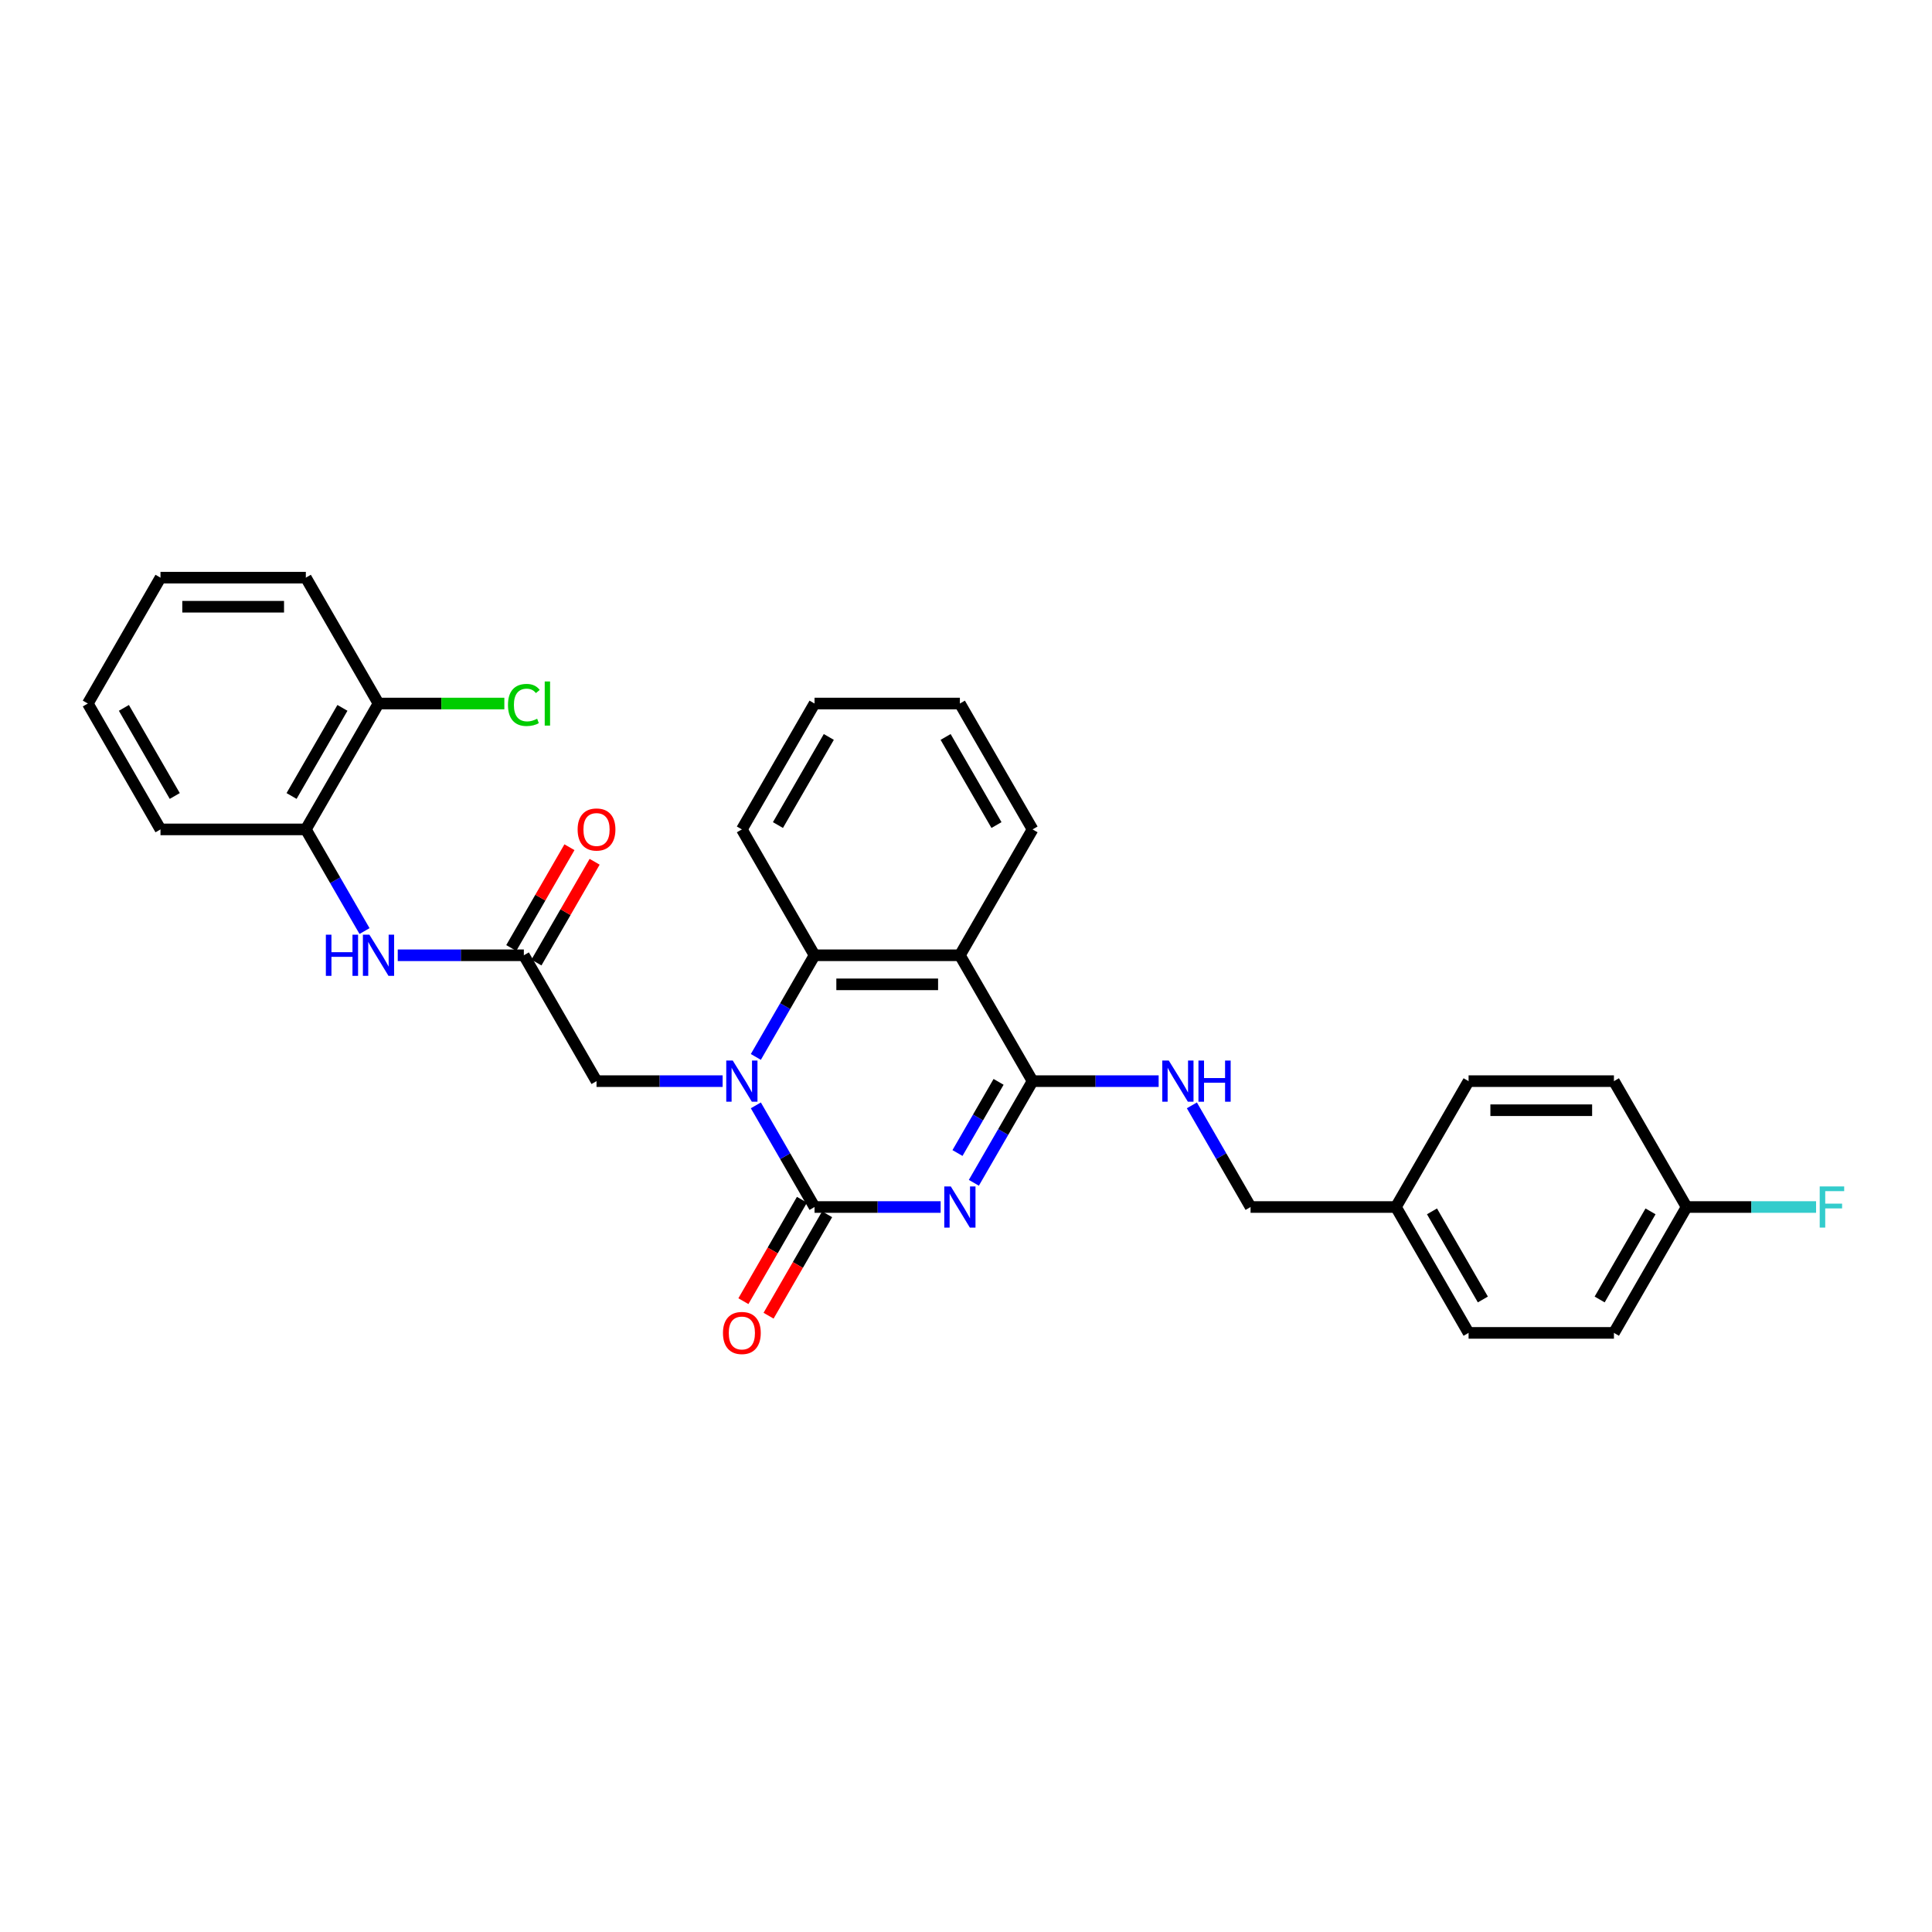 <?xml version='1.0' encoding='iso-8859-1'?>
<svg version='1.1' baseProfile='full'
              xmlns='http://www.w3.org/2000/svg'
                      xmlns:rdkit='http://www.rdkit.org/xml'
                      xmlns:xlink='http://www.w3.org/1999/xlink'
                  xml:space='preserve'
width='1000px' height='1000px' viewBox='0 0 1000 1000'>
<!-- END OF HEADER -->
<rect style='opacity:1.0;fill:#FFFFFF;stroke:none' width='1000' height='1000' x='0' y='0'> </rect>
<path class='bond-0' d='M 486.872,624.75 L 454.238,624.75' style='fill:none;fill-rule:evenodd;stroke:#0000FF;stroke-width:6px;stroke-linecap:butt;stroke-linejoin:miter;stroke-opacity:1' />
<path class='bond-0' d='M 454.238,624.75 L 421.603,624.75' style='fill:none;fill-rule:evenodd;stroke:#000000;stroke-width:6px;stroke-linecap:butt;stroke-linejoin:miter;stroke-opacity:1' />
<path class='bond-2' d='M 504.069,612.216 L 519.258,585.908' style='fill:none;fill-rule:evenodd;stroke:#0000FF;stroke-width:6px;stroke-linecap:butt;stroke-linejoin:miter;stroke-opacity:1' />
<path class='bond-2' d='M 519.258,585.908 L 534.448,559.599' style='fill:none;fill-rule:evenodd;stroke:#000000;stroke-width:6px;stroke-linecap:butt;stroke-linejoin:miter;stroke-opacity:1' />
<path class='bond-2' d='M 495.596,596.801 L 506.228,578.385' style='fill:none;fill-rule:evenodd;stroke:#0000FF;stroke-width:6px;stroke-linecap:butt;stroke-linejoin:miter;stroke-opacity:1' />
<path class='bond-2' d='M 506.228,578.385 L 516.861,559.969' style='fill:none;fill-rule:evenodd;stroke:#000000;stroke-width:6px;stroke-linecap:butt;stroke-linejoin:miter;stroke-opacity:1' />
<path class='bond-1' d='M 421.603,624.75 L 406.414,598.441' style='fill:none;fill-rule:evenodd;stroke:#000000;stroke-width:6px;stroke-linecap:butt;stroke-linejoin:miter;stroke-opacity:1' />
<path class='bond-1' d='M 406.414,598.441 L 391.224,572.132' style='fill:none;fill-rule:evenodd;stroke:#0000FF;stroke-width:6px;stroke-linecap:butt;stroke-linejoin:miter;stroke-opacity:1' />
<path class='bond-10' d='M 415.088,620.988 L 399.933,647.237' style='fill:none;fill-rule:evenodd;stroke:#000000;stroke-width:6px;stroke-linecap:butt;stroke-linejoin:miter;stroke-opacity:1' />
<path class='bond-10' d='M 399.933,647.237 L 384.779,673.485' style='fill:none;fill-rule:evenodd;stroke:#FF0000;stroke-width:6px;stroke-linecap:butt;stroke-linejoin:miter;stroke-opacity:1' />
<path class='bond-10' d='M 428.118,628.511 L 412.964,654.76' style='fill:none;fill-rule:evenodd;stroke:#000000;stroke-width:6px;stroke-linecap:butt;stroke-linejoin:miter;stroke-opacity:1' />
<path class='bond-10' d='M 412.964,654.76 L 397.809,681.008' style='fill:none;fill-rule:evenodd;stroke:#FF0000;stroke-width:6px;stroke-linecap:butt;stroke-linejoin:miter;stroke-opacity:1' />
<path class='bond-7' d='M 374.028,559.599 L 341.393,559.599' style='fill:none;fill-rule:evenodd;stroke:#0000FF;stroke-width:6px;stroke-linecap:butt;stroke-linejoin:miter;stroke-opacity:1' />
<path class='bond-7' d='M 341.393,559.599 L 308.759,559.599' style='fill:none;fill-rule:evenodd;stroke:#000000;stroke-width:6px;stroke-linecap:butt;stroke-linejoin:miter;stroke-opacity:1' />
<path class='bond-30' d='M 391.224,547.066 L 406.414,520.757' style='fill:none;fill-rule:evenodd;stroke:#0000FF;stroke-width:6px;stroke-linecap:butt;stroke-linejoin:miter;stroke-opacity:1' />
<path class='bond-30' d='M 406.414,520.757 L 421.603,494.448' style='fill:none;fill-rule:evenodd;stroke:#000000;stroke-width:6px;stroke-linecap:butt;stroke-linejoin:miter;stroke-opacity:1' />
<path class='bond-3' d='M 534.448,559.599 L 496.833,494.448' style='fill:none;fill-rule:evenodd;stroke:#000000;stroke-width:6px;stroke-linecap:butt;stroke-linejoin:miter;stroke-opacity:1' />
<path class='bond-8' d='M 534.448,559.599 L 567.082,559.599' style='fill:none;fill-rule:evenodd;stroke:#000000;stroke-width:6px;stroke-linecap:butt;stroke-linejoin:miter;stroke-opacity:1' />
<path class='bond-8' d='M 567.082,559.599 L 599.717,559.599' style='fill:none;fill-rule:evenodd;stroke:#0000FF;stroke-width:6px;stroke-linecap:butt;stroke-linejoin:miter;stroke-opacity:1' />
<path class='bond-4' d='M 496.833,494.448 L 421.603,494.448' style='fill:none;fill-rule:evenodd;stroke:#000000;stroke-width:6px;stroke-linecap:butt;stroke-linejoin:miter;stroke-opacity:1' />
<path class='bond-4' d='M 485.548,509.494 L 432.888,509.494' style='fill:none;fill-rule:evenodd;stroke:#000000;stroke-width:6px;stroke-linecap:butt;stroke-linejoin:miter;stroke-opacity:1' />
<path class='bond-17' d='M 496.833,494.448 L 534.448,429.297' style='fill:none;fill-rule:evenodd;stroke:#000000;stroke-width:6px;stroke-linecap:butt;stroke-linejoin:miter;stroke-opacity:1' />
<path class='bond-19' d='M 421.603,494.448 L 383.988,429.297' style='fill:none;fill-rule:evenodd;stroke:#000000;stroke-width:6px;stroke-linecap:butt;stroke-linejoin:miter;stroke-opacity:1' />
<path class='bond-5' d='M 271.144,494.448 L 308.759,559.599' style='fill:none;fill-rule:evenodd;stroke:#000000;stroke-width:6px;stroke-linecap:butt;stroke-linejoin:miter;stroke-opacity:1' />
<path class='bond-6' d='M 271.144,494.448 L 238.509,494.448' style='fill:none;fill-rule:evenodd;stroke:#000000;stroke-width:6px;stroke-linecap:butt;stroke-linejoin:miter;stroke-opacity:1' />
<path class='bond-6' d='M 238.509,494.448 L 205.874,494.448' style='fill:none;fill-rule:evenodd;stroke:#0000FF;stroke-width:6px;stroke-linecap:butt;stroke-linejoin:miter;stroke-opacity:1' />
<path class='bond-11' d='M 277.659,498.21 L 292.718,472.126' style='fill:none;fill-rule:evenodd;stroke:#000000;stroke-width:6px;stroke-linecap:butt;stroke-linejoin:miter;stroke-opacity:1' />
<path class='bond-11' d='M 292.718,472.126 L 307.777,446.043' style='fill:none;fill-rule:evenodd;stroke:#FF0000;stroke-width:6px;stroke-linecap:butt;stroke-linejoin:miter;stroke-opacity:1' />
<path class='bond-11' d='M 264.629,490.687 L 279.688,464.603' style='fill:none;fill-rule:evenodd;stroke:#000000;stroke-width:6px;stroke-linecap:butt;stroke-linejoin:miter;stroke-opacity:1' />
<path class='bond-11' d='M 279.688,464.603 L 294.747,438.52' style='fill:none;fill-rule:evenodd;stroke:#FF0000;stroke-width:6px;stroke-linecap:butt;stroke-linejoin:miter;stroke-opacity:1' />
<path class='bond-9' d='M 188.678,481.915 L 173.488,455.606' style='fill:none;fill-rule:evenodd;stroke:#0000FF;stroke-width:6px;stroke-linecap:butt;stroke-linejoin:miter;stroke-opacity:1' />
<path class='bond-9' d='M 173.488,455.606 L 158.299,429.297' style='fill:none;fill-rule:evenodd;stroke:#000000;stroke-width:6px;stroke-linecap:butt;stroke-linejoin:miter;stroke-opacity:1' />
<path class='bond-13' d='M 616.913,572.132 L 632.103,598.441' style='fill:none;fill-rule:evenodd;stroke:#0000FF;stroke-width:6px;stroke-linecap:butt;stroke-linejoin:miter;stroke-opacity:1' />
<path class='bond-13' d='M 632.103,598.441 L 647.292,624.75' style='fill:none;fill-rule:evenodd;stroke:#000000;stroke-width:6px;stroke-linecap:butt;stroke-linejoin:miter;stroke-opacity:1' />
<path class='bond-12' d='M 158.299,429.297 L 195.914,364.146' style='fill:none;fill-rule:evenodd;stroke:#000000;stroke-width:6px;stroke-linecap:butt;stroke-linejoin:miter;stroke-opacity:1' />
<path class='bond-12' d='M 150.911,412.002 L 177.242,366.396' style='fill:none;fill-rule:evenodd;stroke:#000000;stroke-width:6px;stroke-linecap:butt;stroke-linejoin:miter;stroke-opacity:1' />
<path class='bond-24' d='M 158.299,429.297 L 83.069,429.297' style='fill:none;fill-rule:evenodd;stroke:#000000;stroke-width:6px;stroke-linecap:butt;stroke-linejoin:miter;stroke-opacity:1' />
<path class='bond-16' d='M 195.914,364.146 L 228.481,364.146' style='fill:none;fill-rule:evenodd;stroke:#000000;stroke-width:6px;stroke-linecap:butt;stroke-linejoin:miter;stroke-opacity:1' />
<path class='bond-16' d='M 228.481,364.146 L 261.048,364.146' style='fill:none;fill-rule:evenodd;stroke:#00CC00;stroke-width:6px;stroke-linecap:butt;stroke-linejoin:miter;stroke-opacity:1' />
<path class='bond-25' d='M 195.914,364.146 L 158.299,298.996' style='fill:none;fill-rule:evenodd;stroke:#000000;stroke-width:6px;stroke-linecap:butt;stroke-linejoin:miter;stroke-opacity:1' />
<path class='bond-15' d='M 647.292,624.75 L 722.522,624.75' style='fill:none;fill-rule:evenodd;stroke:#000000;stroke-width:6px;stroke-linecap:butt;stroke-linejoin:miter;stroke-opacity:1' />
<path class='bond-14' d='M 872.981,624.75 L 835.367,689.901' style='fill:none;fill-rule:evenodd;stroke:#000000;stroke-width:6px;stroke-linecap:butt;stroke-linejoin:miter;stroke-opacity:1' />
<path class='bond-14' d='M 854.309,626.999 L 827.979,672.605' style='fill:none;fill-rule:evenodd;stroke:#000000;stroke-width:6px;stroke-linecap:butt;stroke-linejoin:miter;stroke-opacity:1' />
<path class='bond-18' d='M 872.981,624.75 L 906.489,624.75' style='fill:none;fill-rule:evenodd;stroke:#000000;stroke-width:6px;stroke-linecap:butt;stroke-linejoin:miter;stroke-opacity:1' />
<path class='bond-18' d='M 906.489,624.75 L 939.996,624.75' style='fill:none;fill-rule:evenodd;stroke:#33CCCC;stroke-width:6px;stroke-linecap:butt;stroke-linejoin:miter;stroke-opacity:1' />
<path class='bond-32' d='M 872.981,624.75 L 835.367,559.599' style='fill:none;fill-rule:evenodd;stroke:#000000;stroke-width:6px;stroke-linecap:butt;stroke-linejoin:miter;stroke-opacity:1' />
<path class='bond-22' d='M 722.522,624.75 L 760.137,559.599' style='fill:none;fill-rule:evenodd;stroke:#000000;stroke-width:6px;stroke-linecap:butt;stroke-linejoin:miter;stroke-opacity:1' />
<path class='bond-23' d='M 722.522,624.75 L 760.137,689.901' style='fill:none;fill-rule:evenodd;stroke:#000000;stroke-width:6px;stroke-linecap:butt;stroke-linejoin:miter;stroke-opacity:1' />
<path class='bond-23' d='M 741.194,626.999 L 767.525,672.605' style='fill:none;fill-rule:evenodd;stroke:#000000;stroke-width:6px;stroke-linecap:butt;stroke-linejoin:miter;stroke-opacity:1' />
<path class='bond-26' d='M 534.448,429.297 L 496.833,364.146' style='fill:none;fill-rule:evenodd;stroke:#000000;stroke-width:6px;stroke-linecap:butt;stroke-linejoin:miter;stroke-opacity:1' />
<path class='bond-26' d='M 515.775,427.048 L 489.445,381.442' style='fill:none;fill-rule:evenodd;stroke:#000000;stroke-width:6px;stroke-linecap:butt;stroke-linejoin:miter;stroke-opacity:1' />
<path class='bond-31' d='M 383.988,429.297 L 421.603,364.146' style='fill:none;fill-rule:evenodd;stroke:#000000;stroke-width:6px;stroke-linecap:butt;stroke-linejoin:miter;stroke-opacity:1' />
<path class='bond-31' d='M 402.661,427.048 L 428.991,381.442' style='fill:none;fill-rule:evenodd;stroke:#000000;stroke-width:6px;stroke-linecap:butt;stroke-linejoin:miter;stroke-opacity:1' />
<path class='bond-20' d='M 835.367,689.901 L 760.137,689.901' style='fill:none;fill-rule:evenodd;stroke:#000000;stroke-width:6px;stroke-linecap:butt;stroke-linejoin:miter;stroke-opacity:1' />
<path class='bond-21' d='M 835.367,559.599 L 760.137,559.599' style='fill:none;fill-rule:evenodd;stroke:#000000;stroke-width:6px;stroke-linecap:butt;stroke-linejoin:miter;stroke-opacity:1' />
<path class='bond-21' d='M 824.082,574.645 L 771.421,574.645' style='fill:none;fill-rule:evenodd;stroke:#000000;stroke-width:6px;stroke-linecap:butt;stroke-linejoin:miter;stroke-opacity:1' />
<path class='bond-28' d='M 83.069,429.297 L 45.455,364.146' style='fill:none;fill-rule:evenodd;stroke:#000000;stroke-width:6px;stroke-linecap:butt;stroke-linejoin:miter;stroke-opacity:1' />
<path class='bond-28' d='M 90.457,412.002 L 64.127,366.396' style='fill:none;fill-rule:evenodd;stroke:#000000;stroke-width:6px;stroke-linecap:butt;stroke-linejoin:miter;stroke-opacity:1' />
<path class='bond-33' d='M 158.299,298.996 L 83.069,298.996' style='fill:none;fill-rule:evenodd;stroke:#000000;stroke-width:6px;stroke-linecap:butt;stroke-linejoin:miter;stroke-opacity:1' />
<path class='bond-33' d='M 147.015,314.041 L 94.354,314.041' style='fill:none;fill-rule:evenodd;stroke:#000000;stroke-width:6px;stroke-linecap:butt;stroke-linejoin:miter;stroke-opacity:1' />
<path class='bond-27' d='M 496.833,364.146 L 421.603,364.146' style='fill:none;fill-rule:evenodd;stroke:#000000;stroke-width:6px;stroke-linecap:butt;stroke-linejoin:miter;stroke-opacity:1' />
<path class='bond-29' d='M 45.455,364.146 L 83.069,298.996' style='fill:none;fill-rule:evenodd;stroke:#000000;stroke-width:6px;stroke-linecap:butt;stroke-linejoin:miter;stroke-opacity:1' />
<path  class='atom-0' d='M 492.123 614.097
L 499.105 625.382
Q 499.797 626.495, 500.91 628.511
Q 502.024 630.527, 502.084 630.648
L 502.084 614.097
L 504.912 614.097
L 504.912 635.402
L 501.994 635.402
L 494.501 623.065
Q 493.628 621.62, 492.695 619.965
Q 491.792 618.31, 491.522 617.799
L 491.522 635.402
L 488.753 635.402
L 488.753 614.097
L 492.123 614.097
' fill='#0000FF'/>
<path  class='atom-2' d='M 379.279 548.946
L 386.26 560.231
Q 386.952 561.344, 388.066 563.36
Q 389.179 565.377, 389.239 565.497
L 389.239 548.946
L 392.068 548.946
L 392.068 570.251
L 389.149 570.251
L 381.656 557.914
Q 380.783 556.469, 379.851 554.814
Q 378.948 553.159, 378.677 552.648
L 378.677 570.251
L 375.909 570.251
L 375.909 548.946
L 379.279 548.946
' fill='#0000FF'/>
<path  class='atom-7' d='M 168.666 483.796
L 171.555 483.796
L 171.555 492.853
L 182.448 492.853
L 182.448 483.796
L 185.337 483.796
L 185.337 505.101
L 182.448 505.101
L 182.448 495.261
L 171.555 495.261
L 171.555 505.101
L 168.666 505.101
L 168.666 483.796
' fill='#0000FF'/>
<path  class='atom-7' d='M 191.205 483.796
L 198.186 495.08
Q 198.878 496.193, 199.991 498.21
Q 201.105 500.226, 201.165 500.346
L 201.165 483.796
L 203.994 483.796
L 203.994 505.101
L 201.075 505.101
L 193.582 492.763
Q 192.709 491.318, 191.776 489.663
Q 190.874 488.008, 190.603 487.497
L 190.603 505.101
L 187.834 505.101
L 187.834 483.796
L 191.205 483.796
' fill='#0000FF'/>
<path  class='atom-9' d='M 604.968 548.946
L 611.949 560.231
Q 612.641 561.344, 613.755 563.36
Q 614.868 565.377, 614.928 565.497
L 614.928 548.946
L 617.757 548.946
L 617.757 570.251
L 614.838 570.251
L 607.345 557.914
Q 606.473 556.469, 605.54 554.814
Q 604.637 553.159, 604.366 552.648
L 604.366 570.251
L 601.598 570.251
L 601.598 548.946
L 604.968 548.946
' fill='#0000FF'/>
<path  class='atom-9' d='M 620.315 548.946
L 623.204 548.946
L 623.204 558.004
L 634.097 558.004
L 634.097 548.946
L 636.986 548.946
L 636.986 570.251
L 634.097 570.251
L 634.097 560.411
L 623.204 560.411
L 623.204 570.251
L 620.315 570.251
L 620.315 548.946
' fill='#0000FF'/>
<path  class='atom-11' d='M 374.208 689.961
Q 374.208 684.845, 376.736 681.986
Q 379.264 679.128, 383.988 679.128
Q 388.713 679.128, 391.24 681.986
Q 393.768 684.845, 393.768 689.961
Q 393.768 695.137, 391.21 698.086
Q 388.652 701.004, 383.988 701.004
Q 379.294 701.004, 376.736 698.086
Q 374.208 695.167, 374.208 689.961
M 383.988 698.597
Q 387.238 698.597, 388.984 696.431
Q 390.759 694.234, 390.759 689.961
Q 390.759 685.778, 388.984 683.672
Q 387.238 681.535, 383.988 681.535
Q 380.738 681.535, 378.963 683.641
Q 377.218 685.748, 377.218 689.961
Q 377.218 694.264, 378.963 696.431
Q 380.738 698.597, 383.988 698.597
' fill='#FF0000'/>
<path  class='atom-12' d='M 298.979 429.357
Q 298.979 424.242, 301.506 421.383
Q 304.034 418.524, 308.759 418.524
Q 313.483 418.524, 316.011 421.383
Q 318.538 424.242, 318.538 429.357
Q 318.538 434.533, 315.981 437.482
Q 313.423 440.401, 308.759 440.401
Q 304.064 440.401, 301.506 437.482
Q 298.979 434.563, 298.979 429.357
M 308.759 437.994
Q 312.008 437.994, 313.754 435.827
Q 315.529 433.63, 315.529 429.357
Q 315.529 425.175, 313.754 423.068
Q 312.008 420.932, 308.759 420.932
Q 305.509 420.932, 303.733 423.038
Q 301.988 425.145, 301.988 429.357
Q 301.988 433.661, 303.733 435.827
Q 305.509 437.994, 308.759 437.994
' fill='#FF0000'/>
<path  class='atom-17' d='M 262.929 364.884
Q 262.929 359.587, 265.396 356.819
Q 267.894 354.02, 272.618 354.02
Q 277.012 354.02, 279.359 357.12
L 277.373 358.745
Q 275.657 356.488, 272.618 356.488
Q 269.398 356.488, 267.683 358.655
Q 265.998 360.791, 265.998 364.884
Q 265.998 369.096, 267.743 371.263
Q 269.519 373.43, 272.949 373.43
Q 275.296 373.43, 278.035 372.015
L 278.877 374.272
Q 277.764 374.994, 276.079 375.416
Q 274.394 375.837, 272.528 375.837
Q 267.894 375.837, 265.396 373.008
Q 262.929 370.18, 262.929 364.884
' fill='#00CC00'/>
<path  class='atom-17' d='M 281.947 352.726
L 284.715 352.726
L 284.715 375.566
L 281.947 375.566
L 281.947 352.726
' fill='#00CC00'/>
<path  class='atom-19' d='M 941.877 614.097
L 954.545 614.097
L 954.545 616.535
L 944.735 616.535
L 944.735 623.004
L 953.462 623.004
L 953.462 625.472
L 944.735 625.472
L 944.735 635.402
L 941.877 635.402
L 941.877 614.097
' fill='#33CCCC'/>
</svg>
